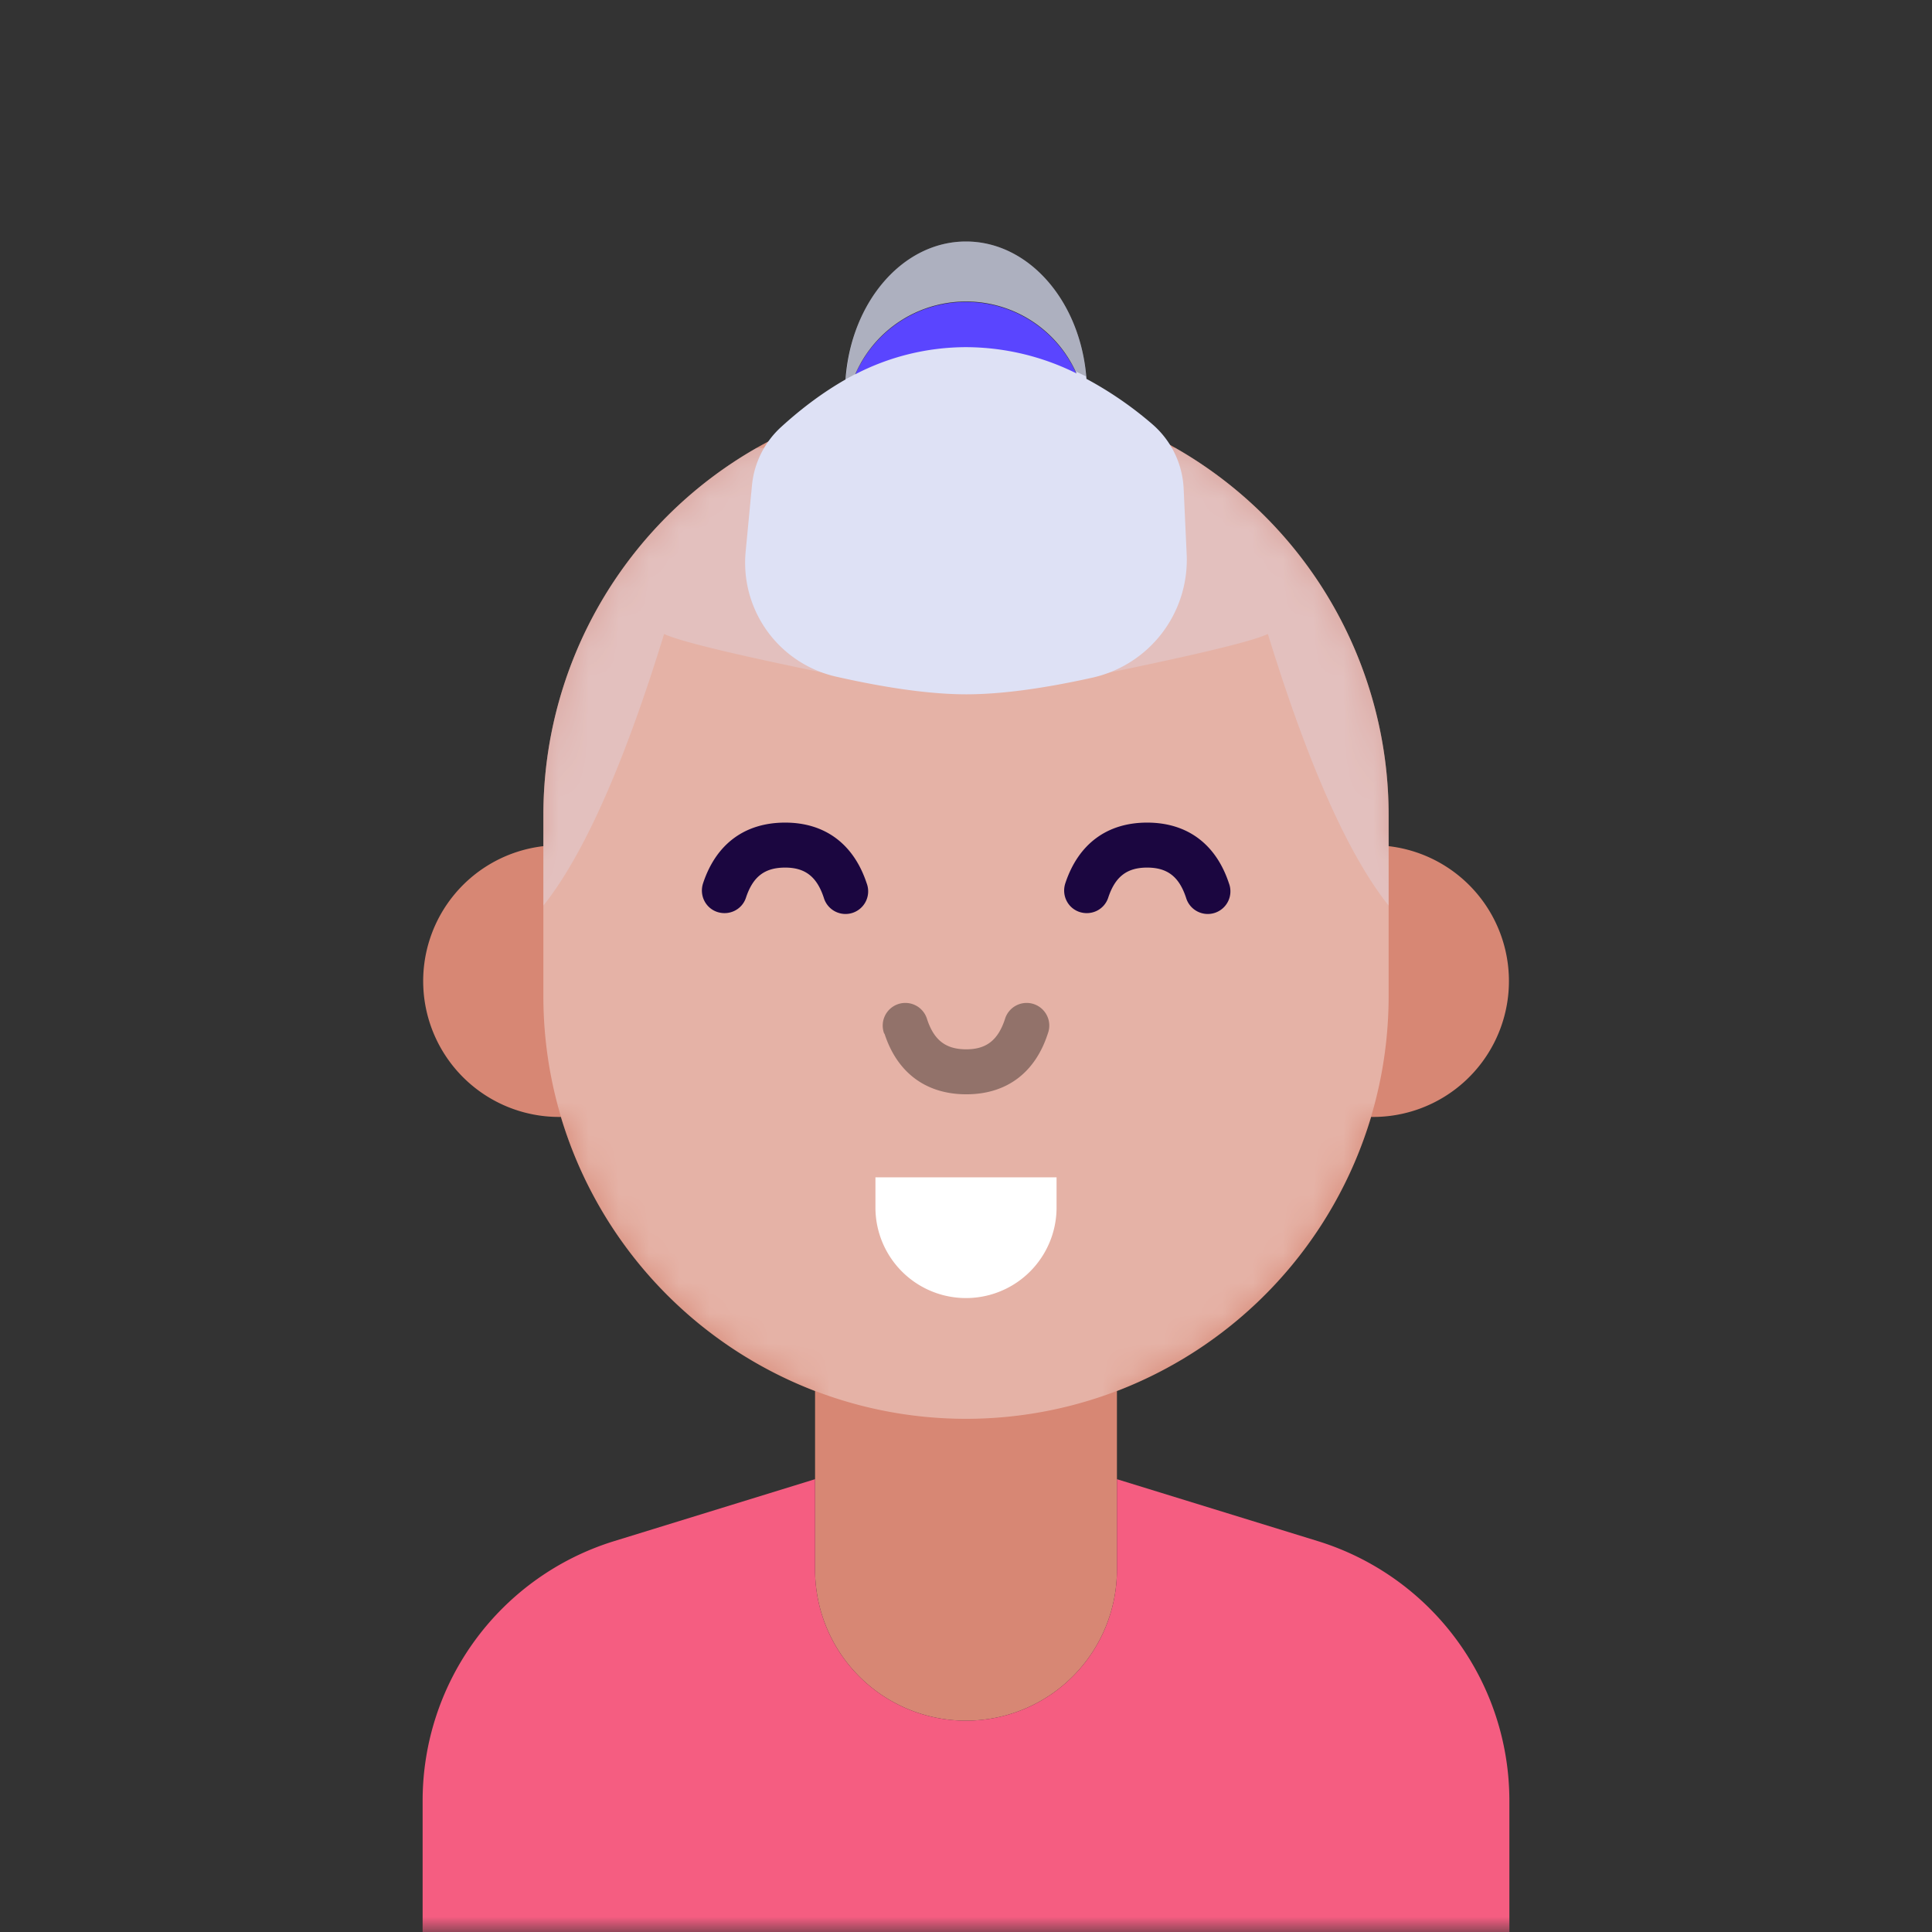 <svg xmlns="http://www.w3.org/2000/svg" viewBox="0 0 64 64" fill="none" shape-rendering="auto"><rect x="0" y="0" width="64" height="64" fill="#333333" stroke="none"/><mask id="viewboxMask"><rect width="64" height="64" rx="0" ry="0" x="0" y="0" fill="#fff" /></mask><g mask="url(#viewboxMask)"><path d="M37 46.08V52a5 5 0 0 1-10 0v-5.92A14.04 14.04 0 0 1 18.58 37h-.08a4.5 4.5 0 0 1-.5-8.97V27a14 14 0 1 1 28 0v1.03a4.5 4.5 0 0 1-.58 8.97A14.04 14.04 0 0 1 37 46.08Z" fill="#d78774"/><mask id="personas-a" style="mask-type:luminance" maskUnits="userSpaceOnUse" x="14" y="13" width="36" height="44"><path d="M37 46.08V52a5 5 0 0 1-10 0v-5.92A14.04 14.04 0 0 1 18.58 37h-.08a4.5 4.5 0 0 1-.5-8.97V27a14 14 0 1 1 28 0v1.03a4.5 4.5 0 0 1-.58 8.97A14.04 14.04 0 0 1 37 46.08Z" fill="#fff"/></mask><g mask="url(#personas-a)"><path d="M32 13a14 14 0 0 1 14 14v6a14 14 0 1 1-28 0v-6a14 14 0 0 1 14-14Z" fill="#fff" style="mix-blend-mode:overlay" opacity=".36"/></g><g transform="translate(20 24)"><path d="M3.76 6.21c.4.13.82-.08.95-.47.23-.7.62-1 1.3-1 .66 0 1.05.3 1.28 1a.75.75 0 1 0 1.42-.48c-.43-1.3-1.38-2.01-2.7-2.01-1.34 0-2.29.71-2.72 2.01-.13.4.08.82.47.95ZM15.76 6.21c.4.13.82-.08.95-.47.23-.7.62-1 1.29-1s1.06.3 1.29 1a.75.75 0 1 0 1.42-.48c-.43-1.3-1.38-2.01-2.71-2.01s-2.28.71-2.71 2.01c-.13.4.08.82.47.95Z" fill="#1B0640"/></g><g transform="translate(2 2)"><circle cx="30" cy="12" r="4" fill="#5A45FF"/><path fill-rule="evenodd" clip-rule="evenodd" d="m33.72 12.84-.05 7.66c3.72-.75 5.83-1.25 6.33-1.5 1.33 4.33 2.67 7.33 4 9v-3a14 14 0 0 0-7.06-12.16c0-.02-1.08-.02-3.22 0ZM20 19c.5.25 2.6.75 6.33 1.5v-7.66h-3.27A14 14 0 0 0 16 25v3c1.33-1.67 2.67-4.67 4-9Z" fill="#dee1f5" opacity=".3"/><path fill-rule="evenodd" clip-rule="evenodd" d="M30 6c-2.1 0-3.81 2.01-3.99 4.57-.72.41-1.44.94-2.14 1.58a3 3 0 0 0-.96 1.93l-.21 2.2a3.87 3.87 0 0 0 3.02 4.14c1.73.39 3.16.58 4.29.58 1.12 0 2.5-.18 4.17-.55a4 4 0 0 0 3.13-4.09l-.1-2.17a3 3 0 0 0-1.04-2.14 12.1 12.1 0 0 0-2.18-1.5C33.8 7.98 32.08 6 30 6Zm0 3.5a8 8 0 0 0-3.67.9 4 4 0 0 1 7.33-.03A8.25 8.25 0 0 0 30 9.5Z" fill="#dee1f5"/><path d="M26.02 10.56C26.19 8 27.9 6 30 6c2.07 0 3.77 1.96 3.98 4.47a11 11 0 0 0-.36-.17 4 4 0 0 0-7.28.09l-.32.17Z" fill="#000" style="mix-blend-mode:overlay" opacity=".22"/></g><g transform="translate(11 44)"><path d="M16 5v3a5 5 0 0 0 10 0V5l6.65 2.05a9 9 0 0 1 6.35 8.6V20H3v-4.35a9 9 0 0 1 6.35-8.6L16 5Z" fill="#f55d81"/></g><g transform="translate(23 36)"><path d="M6 3h6v1a3 3 0 0 1-6 0V3Z" fill="#fff"/></g><g transform="translate(24 28)"><path d="M5.29 6.24a.75.75 0 1 1 1.42-.48c.23.7.62 1 1.3 1 .66 0 1.05-.3 1.28-1a.75.75 0 1 1 1.42.48c-.42 1.3-1.37 2.01-2.7 2.01S5.72 7.54 5.3 6.24Z" fill="#000" style="mix-blend-mode:overlay" opacity=".36"/></g><g transform="translate(14 26)"></g></g></svg>